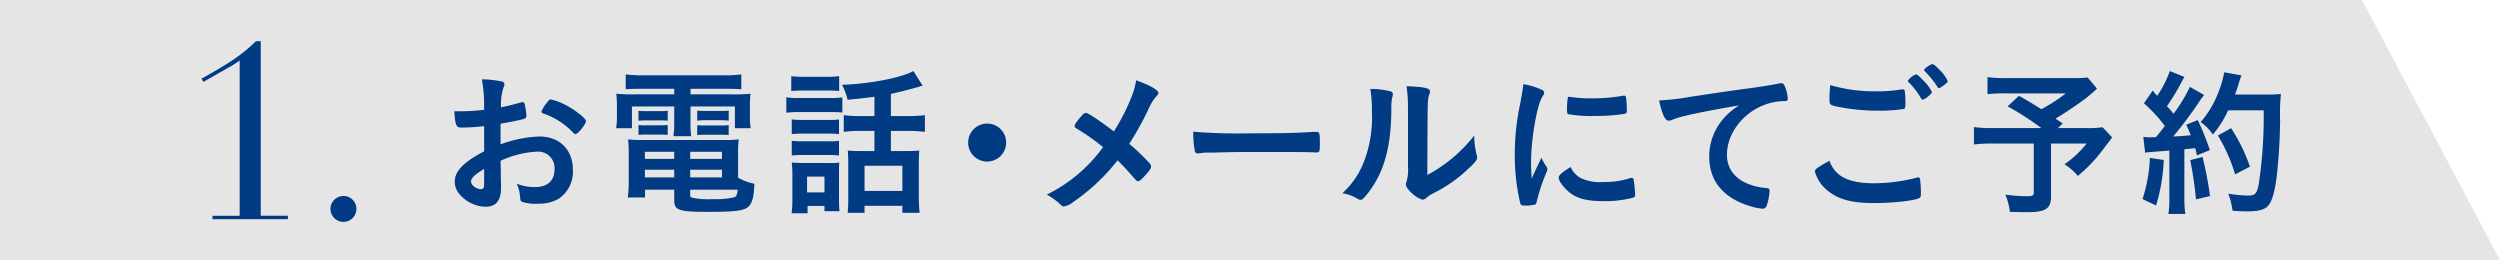 <svg xmlns="http://www.w3.org/2000/svg" width="469.796" height="48.88" viewBox="0 0 469.796 48.88"><defs><style>.cls-1{fill:#e5e5e6;}.cls-2{fill:#003b83;}</style></defs><g id="レイヤー_2" data-name="レイヤー 2"><g id="画像"><polygon class="cls-1" points="469.796 48.88 443.857 0 0 0 0 48.88 469.796 48.88"/><path class="cls-2" d="M39.932,40.547h5.107V11.38a18.2,18.2,0,0,1-1.564,1.012L38.23,15.383l-.368-.6c4-2.254,7.315-4.1,10.213-7.039H49v32.8H54.1v.644H39.932Z"/><path class="cls-2" d="M64.542,36.821A2.438,2.438,0,1,1,62.1,39.259,2.454,2.454,0,0,1,64.542,36.821Z"/><path class="cls-2" d="M90.975,23.7a34.356,34.356,0,0,1-4.321.269c-.929,0-1.079-.389-1.29-3.059h1.171a39.091,39.091,0,0,0,4.44-.27v-.63a26.778,26.778,0,0,0-.42-5.1,18.341,18.341,0,0,1,3.809.42.5.5,0,0,1,.42.54,1.181,1.181,0,0,1-.179.6,10.23,10.23,0,0,0-.451,3.69c.991-.18,2.58-.57,3.781-.93a.58.58,0,0,1,.21-.03.427.427,0,0,1,.449.33,13.592,13.592,0,0,1,.33,2.25.577.577,0,0,1-.39.54c-.36.149-2.55.6-4.47.93v3.87a23.454,23.454,0,0,1,7.26-1.47c3.84,0,6.33,2.46,6.33,6.27a6.081,6.081,0,0,1-2.76,5.489,7.537,7.537,0,0,1-3.69.87,8.783,8.783,0,0,1-3.059-.33c-.331-.18-.361-.27-.42-.989a7.425,7.425,0,0,0-.6-2.431,9.414,9.414,0,0,0,3.42.63c2.34,0,3.66-1.2,3.66-3.329a3.072,3.072,0,0,0-3.269-3.33,18.328,18.328,0,0,0-6.871,1.71c0,.12,0,.12.031,1.29.029,1.979.029,1.979.029,2.4.03.54.03,1.08.03,1.351,0,2.429-.929,3.6-2.91,3.6a6.651,6.651,0,0,1-5.069-2.58,3.523,3.523,0,0,1-.72-2.16c0-1.949,1.739-3.72,5.52-5.67Zm0,8.039c-1.741,1.051-2.46,1.74-2.46,2.37,0,.691.99,1.441,1.889,1.441.42,0,.571-.271.571-.96Zm16.739-6.81a13.96,13.96,0,0,0-5.609-3.6q-.361-.135-.361-.361a6.274,6.274,0,0,1,1.14-1.8c.33-.45.36-.48.66-.48a11.818,11.818,0,0,1,2.22.779c1.89.871,4.349,2.731,4.349,3.3,0,.539-1.5,2.43-1.949,2.43C108.014,25.2,107.894,25.141,107.714,24.931Z"/><path class="cls-2" d="M120.614,16.682c-1.259,0-1.979.03-3.03.09v-2.79a27.211,27.211,0,0,0,3.271.18h15.239a24.476,24.476,0,0,0,3.21-.18v2.79c-.99-.06-1.651-.09-2.941-.09h-6.6v1.05h7.74a32.059,32.059,0,0,0,3.54-.12,16.214,16.214,0,0,0-.12,2.37v1.83a12.6,12.6,0,0,0,.149,2.28H138.1v-4.08h-8.34v2.85a20,20,0,0,0,.12,2.73h-3.33a17.713,17.713,0,0,0,.15-2.73v-2.85h-7.949v4.08h-2.971a13.212,13.212,0,0,0,.151-2.28v-1.83a18,18,0,0,0-.121-2.37,32.02,32.02,0,0,0,3.571.12H126.7v-1.05ZM138.7,33.391a10.07,10.07,0,0,0,3.061,1.14c-.09,2.521-.42,3.72-1.17,4.351-.84.719-2.49.929-7.321.929-5.729,0-6.569-.27-6.569-2.19v-1.98h-5.49v1.47h-3.239a21.024,21.024,0,0,0,.179-2.849V28.981a25.831,25.831,0,0,0-.12-2.789,22.417,22.417,0,0,0,2.731.119h15.209a23.634,23.634,0,0,0,2.849-.119,23.135,23.135,0,0,0-.12,2.789ZM119.984,20.822a10.45,10.45,0,0,0,1.5.06h2.55c.63,0,1.05-.03,1.441-.06v1.859a10.594,10.594,0,0,0-1.441-.059h-2.55c-.66,0-.99.03-1.5.059Zm0,2.67a10.45,10.45,0,0,0,1.5.06h2.55c.691,0,1.02-.03,1.441-.06v1.859c-.451-.029-.75-.059-1.441-.059h-2.55a11.532,11.532,0,0,0-1.5.059Zm1.2,5.04v1.319H126.7V28.532Zm0,3.359v1.441H126.7V31.891Zm8.519-2.04h5.97V28.532H129.7Zm0,3.481h5.97V31.891H129.7Zm0,3.359a.425.425,0,0,0,.21.42,13.686,13.686,0,0,0,4.02.3,14.757,14.757,0,0,0,4.11-.359c.359-.181.479-.451.569-1.411H129.7Zm1.319-15.9c.421.03.75.06,1.5.06h2.941c.689,0,1.109-.03,1.47-.06v1.889a9.46,9.46,0,0,0-1.47-.089h-2.941a10.184,10.184,0,0,0-1.5.089Zm0,2.73a10.458,10.458,0,0,0,1.5.06h2.941c.689,0,1.08-.03,1.47-.06v1.86c-.361-.031-.72-.06-1.47-.06h-2.941c-.719,0-1.049.029-1.5.06Z"/><path class="cls-2" d="M147.765,18.272a12.332,12.332,0,0,0,2.309.15h5.91a14.927,14.927,0,0,0,2.31-.12v2.85a18.151,18.151,0,0,0-2.189-.09h-6.031a17.528,17.528,0,0,0-2.309.119Zm.929-3.96a17.108,17.108,0,0,0,2.4.12h4.2a17.092,17.092,0,0,0,2.4-.12V17.1c-.719-.06-1.35-.09-2.4-.09h-4.2c-.99,0-1.681.03-2.4.09Zm3.06,25.769h-3a18.838,18.838,0,0,0,.149-2.73V32.792a17.552,17.552,0,0,0-.12-2.25c.75.059,1.321.09,2.191.09h4.83a9.737,9.737,0,0,0,1.92-.09,19.342,19.342,0,0,0-.061,2.069v4.83a22.017,22.017,0,0,0,.09,2.25h-2.819V38.7h-3.181Zm-2.97-17.639a15.882,15.882,0,0,0,1.891.09h5.159a10.2,10.2,0,0,0,1.83-.09V25.2a15.956,15.956,0,0,0-1.83-.09h-5.159a15.694,15.694,0,0,0-1.891.09Zm0,4.02a16.1,16.1,0,0,0,1.891.09h5.13a10.567,10.567,0,0,0,1.859-.09v2.759a15.773,15.773,0,0,0-1.89-.089h-5.129a15.225,15.225,0,0,0-1.861.089Zm2.88,9.689h3.271v-2.97h-3.271Zm12.66-17.969c-1.86.24-2.31.3-5.04.57a12.882,12.882,0,0,0-1.05-2.82c5.16-.15,11.129-1.32,13.41-2.58l1.74,2.76a4.813,4.813,0,0,0-.75.21c-2.13.6-3.66.99-5.22,1.32v4.17h3.18a22.357,22.357,0,0,0,3.21-.18v3.15a23.535,23.535,0,0,0-3.21-.181h-3.18v3.781h3.21a20.527,20.527,0,0,0,2.13-.09c-.061.66-.091,1.38-.091,2.46v6.179a28.427,28.427,0,0,0,.151,3.06h-3.241v-1.32h-7.109v1.32h-3.18a25.567,25.567,0,0,0,.12-2.97V30.542c0-.99-.03-1.441-.09-2.25.69.059,1.291.09,2.1.09h2.91V24.6H161.8a23.385,23.385,0,0,0-3.24.181v-3.15a20.311,20.311,0,0,0,3.27.18h2.49Zm-1.86,17.7h7.109V31.141h-7.109Z"/><path class="cls-2" d="M189.074,26.792a3.57,3.57,0,1,1-3.57-3.571A3.559,3.559,0,0,1,189.074,26.792Z"/><path class="cls-2" d="M212.834,17.7a12.752,12.752,0,0,0,.66-2.609c2.61.929,4.2,1.829,4.2,2.4,0,.15-.06.24-.27.48a8.313,8.313,0,0,0-1.5,2.31,55.388,55.388,0,0,1-3.72,6.75,38.63,38.63,0,0,1,3.72,3.539,1.142,1.142,0,0,1,.39.75c0,.3-.36.841-1.2,1.74-.63.691-.99.991-1.259.991-.151,0-.3-.09-.541-.361-1.8-2.04-1.98-2.25-3.3-3.569a37.1,37.1,0,0,1-8.281,7.8,3.816,3.816,0,0,1-1.769.869c-.3,0-.33,0-1.08-.72a13.209,13.209,0,0,0-2.16-1.5,28.721,28.721,0,0,0,10.559-8.909,39.736,39.736,0,0,0-4.679-3.33c-.6-.361-.661-.42-.661-.63,0-.33.361-.84,1.321-1.95.33-.39.57-.54.809-.54.391,0,2.4,1.35,5.25,3.48A39.048,39.048,0,0,0,212.834,17.7Z"/><path class="cls-2" d="M235.064,25.052c5.491,0,8.64-.06,11.67-.27h.39c.9,0,.9.029.9,2.43,0,1.229-.089,1.439-.6,1.439h-.119c-1.981-.09-3.09-.09-11.76-.09-3.18,0-4.77.031-7.53.12h-.869a7.83,7.83,0,0,0-1.681.121c-.15,0-.27.03-.33.03a.545.545,0,0,1-.6-.42,19.21,19.21,0,0,1-.3-3.66A105.116,105.116,0,0,0,235.064,25.052Z"/><path class="cls-2" d="M261.375,17.192a.513.513,0,0,1,.36.51,1.373,1.373,0,0,1-.059.42,7.873,7.873,0,0,0-.21,2.34c-.061,7.32-1.381,12-4.53,15.989-.691.84-.96,1.11-1.26,1.11a1.292,1.292,0,0,1-.51-.179,8.3,8.3,0,0,0-2.91-1.08,15.325,15.325,0,0,0,3.779-5.25,22.859,22.859,0,0,0,1.771-9.96,23.59,23.59,0,0,0-.3-4.38A14.364,14.364,0,0,1,261.375,17.192Zm3.21,2.91a26.248,26.248,0,0,0-.27-3.9c3.24.12,4.41.36,4.41.96a1.538,1.538,0,0,1-.15.6,3.842,3.842,0,0,0-.21,1.11c-.09.81-.09.81-.15,14.01a27.766,27.766,0,0,0,8.82-7.411,14.962,14.962,0,0,0,.449,3.6,1.275,1.275,0,0,1,.091.511c0,.479-.3.87-1.68,2.159a26.7,26.7,0,0,1-6.51,4.561,5.691,5.691,0,0,0-1.409.929,1.174,1.174,0,0,1-.691.3,5.809,5.809,0,0,1-2.22-1.47c-.6-.6-.87-1.049-.87-1.44a1.5,1.5,0,0,1,.12-.51,7.559,7.559,0,0,0,.27-2.76Z"/><path class="cls-2" d="M290.655,31.382a.746.746,0,0,1,.12.42c0,.21-.03.24-.3.9a32.423,32.423,0,0,0-1.681,5.16c-.09.33-.18.51-.3.57a9,9,0,0,1-1.5.21h-.12c-.149,0-.359-.03-.6-.03-.389,0-.479-.09-.6-.45a39.531,39.531,0,0,1-1.021-9,45.81,45.81,0,0,1,1.05-9.84c.3-1.62.45-2.519.57-3.51a13.914,13.914,0,0,1,3.241.96c.509.21.66.36.66.66,0,.21-.03.3-.361.78-.99,1.59-2.1,7.95-2.1,12.24,0,.689.029,1.619.119,3.119.841-1.89,1.141-2.46,1.83-3.93A9.18,9.18,0,0,0,290.655,31.382Zm6.51,2.13a8.45,8.45,0,0,0,4.109.689,15.246,15.246,0,0,0,4.92-.689,1.476,1.476,0,0,1,.42-.09c.21,0,.361.12.391.42a24.33,24.33,0,0,1,.269,2.819c0,.3-.089.391-.509.511a20.389,20.389,0,0,1-5.281.63c-2.759,0-4.469-.331-5.879-1.17-1.32-.811-2.7-2.46-2.7-3.271,0-.42.63-.989,2.25-1.979A4.23,4.23,0,0,0,297.165,33.512Zm-2.1-15.3a26.433,26.433,0,0,0,4.05.27,33.617,33.617,0,0,0,5.82-.48.925.925,0,0,1,.27-.03c.21,0,.3.09.359.33a20.859,20.859,0,0,1,.151,2.43c0,.449-.09.6-.42.659a31.733,31.733,0,0,1-5.43.391,24.916,24.916,0,0,1-5.19-.33c-.15-.09-.21-.3-.21-.84a16.742,16.742,0,0,1,.15-2.25c.031-.12.12-.18.3-.18A.326.326,0,0,1,295.065,18.212Z"/><path class="cls-2" d="M316.486,21.812a14.784,14.784,0,0,0-2.13.659,2.283,2.283,0,0,1-.78.21c-.66,0-1.26-1.229-1.8-3.809a45.322,45.322,0,0,0,5.94-.69c3.6-.54,8.16-1.23,10.559-1.53,2.7-.36,4.861-.72,6-.96a1.329,1.329,0,0,1,.451-.06c.389,0,.54.18.809.93a6.938,6.938,0,0,1,.42,1.95c0,.36-.12.48-.54.48a11.1,11.1,0,0,0-1.769.15c-5.07.84-9.121,5.28-9.121,9.959,0,3.51,2.761,5.821,7.441,6.241.42.029.569.179.569.54a10.05,10.05,0,0,1-.569,2.849.765.765,0,0,1-.78.48,10.544,10.544,0,0,1-2.22-.449c-5.1-1.5-7.77-4.741-7.77-9.331a10.789,10.789,0,0,1,2.369-6.779,12.362,12.362,0,0,1,3.271-2.85C322.906,20.462,318.766,21.242,316.486,21.812Z"/><path class="cls-2" d="M352.276,34.441a32.417,32.417,0,0,0,7.89-1.05.774.774,0,0,1,.33-.059c.18,0,.27.119.329.389a20.6,20.6,0,0,1,.151,2.61c0,.6-.06.78-.33.9-.9.481-4.95.93-8.43.93-4.529,0-7.11-.779-9.18-2.7a6.766,6.766,0,0,1-1.979-3.21c0-.45.269-.66,2.729-2.04C344.866,33.181,347.356,34.441,352.276,34.441Zm.27-17.279a27.985,27.985,0,0,0,4.8-.359h.21a.343.343,0,0,1,.389.269,17.75,17.75,0,0,1,.12,2.34c0,.69-.059.93-.239,1.05a27.256,27.256,0,0,1-4.86.33,37.107,37.107,0,0,1-7.38-.69c-1.71-.33-1.8-.39-1.8-1.47,0-.66.061-1.829.151-2.64A29.873,29.873,0,0,0,352.546,17.162Zm8.79,1.56c-.15,0-.24-.06-.33-.24a13.922,13.922,0,0,0-2.37-3.06.31.31,0,0,1-.12-.24,3.279,3.279,0,0,1,1.53-1.2c.21,0,.569.27,1.319,1.08a7.926,7.926,0,0,1,1.681,2.22C363.046,17.612,361.726,18.722,361.336,18.722Zm3.09-5.64a6.79,6.79,0,0,1,1.59,2.16c0,.18-.09.27-.571.66-.6.45-.929.66-1.109.66-.091,0-.181-.09-.3-.3a16.888,16.888,0,0,0-2.309-2.85.361.361,0,0,1-.151-.239c0-.271,1.17-1.111,1.561-1.111C363.346,12.062,363.8,12.392,364.426,13.082Z"/><path class="cls-2" d="M394.065,16.652a25.625,25.625,0,0,1-3.359,2.73c-1.74,1.23-2.94,2.009-4.439,2.91.63.42.659.45,1.349.9l-.87.869h5.16a19.027,19.027,0,0,0,3.21-.149l1.8,1.92c-.03.03-.66.87-1.891,2.49a28.721,28.721,0,0,1-4.559,4.739,10.556,10.556,0,0,0-2.52-2.189,18.866,18.866,0,0,0,4.17-3.9h-6.69v9.9c0,2.34-.96,3-4.47,3-.9,0-2.369-.029-3.269-.06a11.745,11.745,0,0,0-.84-3.24,30.585,30.585,0,0,0,4.17.3c.96,0,1.17-.15,1.17-.779V26.971h-7.621a29.214,29.214,0,0,0-3.629.18V23.882a23.618,23.618,0,0,0,3.78.179h8.88a53.872,53.872,0,0,0-6.33-4.079L379.4,18c1.889,1.08,2.549,1.469,4.2,2.52a30.312,30.312,0,0,0,4.59-2.97h-11.22a25.127,25.127,0,0,0-3.481.15v-3.21a22.214,22.214,0,0,0,3.54.181h12.78a17.315,17.315,0,0,0,2.49-.12Z"/><path class="cls-2" d="M406.606,30.061a33.7,33.7,0,0,1-1.439,8.55l-2.55-1.2A28.13,28.13,0,0,0,404,29.672Zm-3.839-4.349a7.221,7.221,0,0,0,1.23.09c.21,0,.48,0,1.14-.031.929-1.109,1.11-1.349,1.679-2.1a28.078,28.078,0,0,0-3.929-4.26l1.65-2.4a11.607,11.607,0,0,0,.84.99,19.35,19.35,0,0,0,2.369-4.65l2.761,1.11a10.255,10.255,0,0,0-.6,1.05,40.308,40.308,0,0,1-2.7,4.44,14.965,14.965,0,0,1,1.23,1.439,29.611,29.611,0,0,0,3.089-5.069l2.67,1.53a14.712,14.712,0,0,0-.96,1.32,74.091,74.091,0,0,1-4.859,6.48c1.71-.091,1.71-.091,3.3-.24-.271-.75-.42-1.05-.84-1.981L413,22.562a51.518,51.518,0,0,1,2.28,5.64l-2.429.989c-.151-.659-.21-.9-.33-1.349-.571.059-1.231.12-2.04.21v9.089a20.651,20.651,0,0,0,.179,3.06h-3.179a17,17,0,0,0,.179-3.09V28.292c-3.42.269-4.139.33-4.559.389Zm11.13,3.78a67.469,67.469,0,0,1,1.41,7.35l-2.641.629a70.625,70.625,0,0,0-1.08-7.379Zm4.8-8.76a18.118,18.118,0,0,1-2.88,4.56,7.966,7.966,0,0,0-2.28-2.34,18.774,18.774,0,0,0,3.39-5.73,20.308,20.308,0,0,0,1.051-3.629l3.239.569c-.15.36-.15.391-.42,1.17a20.552,20.552,0,0,1-.81,2.43h6.27a15.094,15.094,0,0,0,2.37-.12,35.437,35.437,0,0,0-.15,5.01,106.579,106.579,0,0,1-.661,10.68c-.449,3.329-.989,4.889-1.919,5.639-.69.51-1.77.75-3.69.75-.84,0-1.47-.03-2.67-.12a13.334,13.334,0,0,0-.809-3.21,24.154,24.154,0,0,0,3.749.36c1.29,0,1.62-.36,1.98-2.13a84.708,84.708,0,0,0,.93-13.889Zm1.32,12.03a30.777,30.777,0,0,0-3.24-7.291l2.49-1.379a32.321,32.321,0,0,1,3.54,7.229Z"/></g></g></svg>